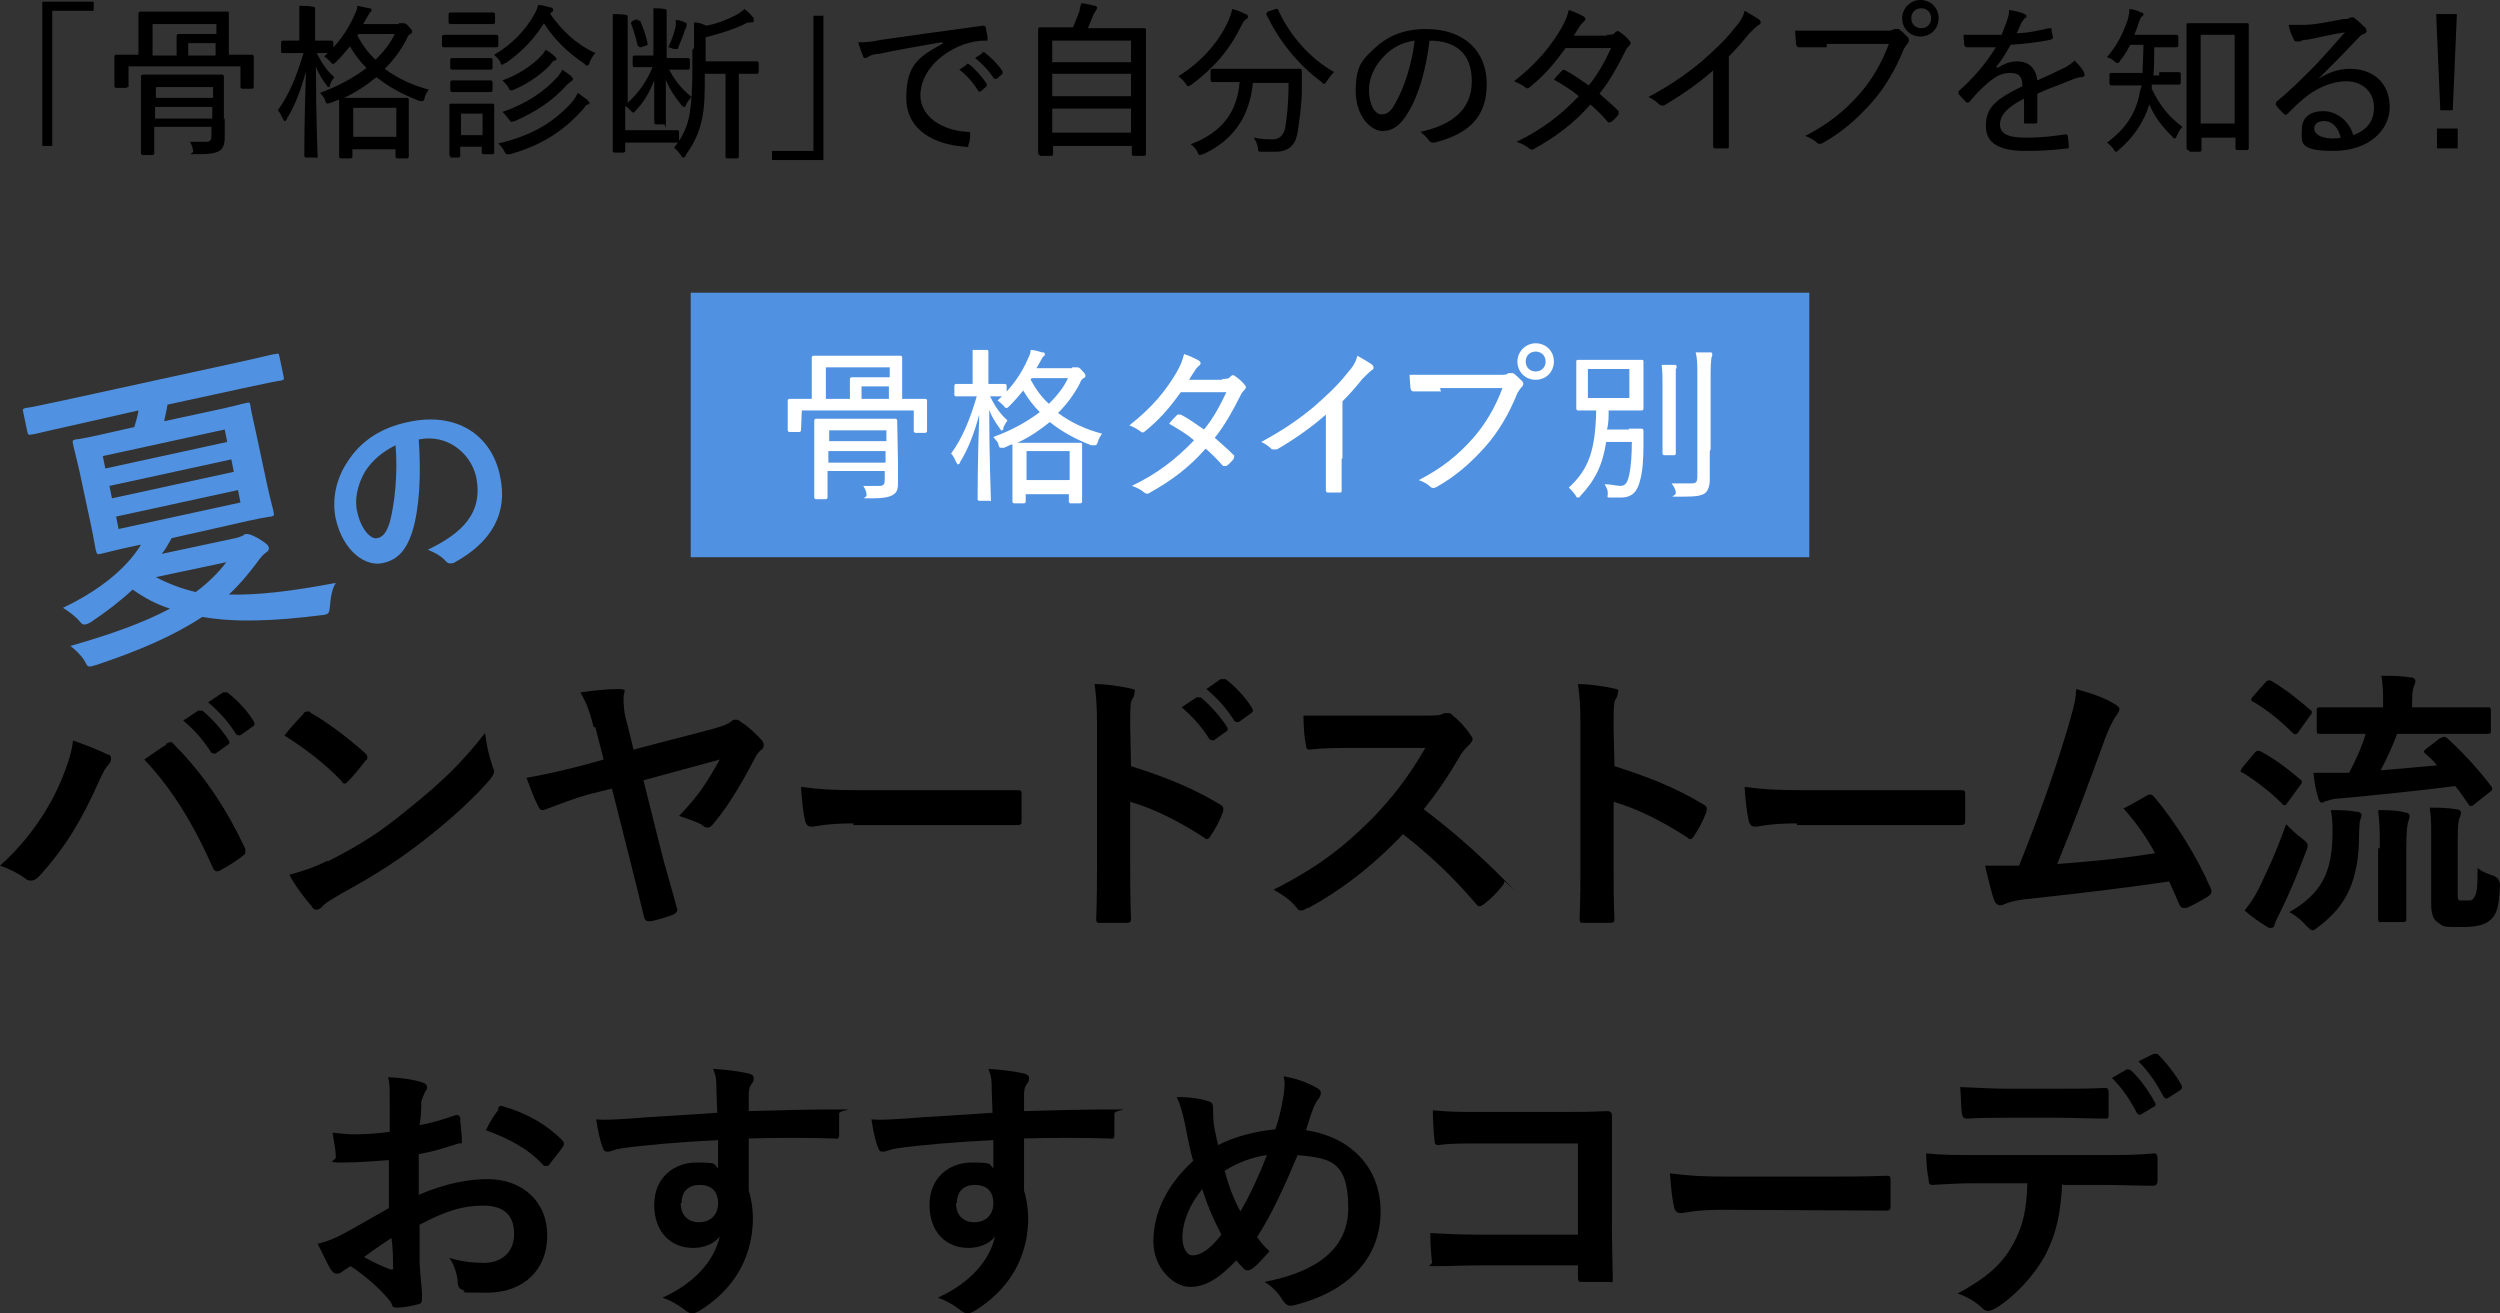 <?xml version="1.0" encoding="utf-8"?>
<!-- Generator: Adobe Illustrator 28.1.0, SVG Export Plug-In . SVG Version: 6.00 Build 0)  -->
<svg version="1.1" id="レイヤー_1" xmlns="http://www.w3.org/2000/svg" xmlns:xlink="http://www.w3.org/1999/xlink" x="0px"
	 y="0px" viewBox="0 0 301.5 158.4" style="enable-background:new 0 0 301.5 158.4;" xml:space="preserve">
<rect x="0" y="0" width="301.5" height="158.4" fill="#333333" stroke="none"/>
<style type="text/css">
	.st0{fill:#5092E1;}
	.st1{fill:#FFFFFF;}
</style>
<g>
	<path d="M11.3,0.2v1.1h-5v16.3H5.1V0.2H11.3z"/>
	<path d="M15.4,10.4c0,0.1-0.1,0.2-0.2,0.2H14c-0.1,0-0.2-0.1-0.2-0.2V6.8c0-0.1,0.1-0.2,0.2-0.2h2.7v-5c0-0.1,0.1-0.2,0.2-0.2h10.5
		c0.1,0,0.2,0,0.2,0.2v5h2.8c0.1,0,0.2,0.1,0.2,0.2v3.7c0,0.1-0.1,0.2-0.2,0.2h-1.2c-0.1,0-0.2-0.1-0.2-0.2V8H15.5v2.5h-0.1V10.4z
		 M27.1,14.4v2.3c0,0.4-0.1,1.1-0.5,1.4s-1,0.5-2.7,0.5s-0.5,0-0.6-0.4c-0.1-0.5-0.2-0.8-0.4-1.1h1.9c0.6,0,0.7-0.2,0.7-0.8v-1h-6.9
		v3.2c0,0.1-0.1,0.2-0.2,0.2h-1.2c-0.1,0-0.2-0.1-0.2-0.2V9.2C17,9.1,17.1,9,17.2,9h9.6C26.9,9,27,9.1,27,9.2v5.1h0.1V14.4z
		 M21.3,5.4V4.3c0-0.1,0.1-0.2,0.2-0.2h4.6V2.9h-7.7v3.8h2.9C21.3,6.7,21.3,5.4,21.3,5.4z M18.8,10.5v1.3h6.9v-1.3H18.8z M25.6,14.3
		v-1.4h-6.9v1.4H25.6z M26,6.7V5.2h-3.3v1.5H26z"/>
	<path d="M36.1,4.9V3.2c0-1.2,0-1.8,0-2.5c0.6,0,1.1,0,1.6,0.1C37.9,0.8,38,0.9,38,1s0,0.3,0,0.4c0,0.2,0,0.6,0,1.8v1.7h2
		c0.1,0,0.2,0.1,0.2,0.2v1.1c0,0.1-0.1,0.2-0.2,0.2h-1.8c0.6,1.2,1.2,2.1,2.1,2.9c-0.2,0.3-0.4,0.6-0.5,0.9c0,0.2,0,0.3-0.2,0.3
		s0,0-0.2-0.2c-0.5-0.7-1-1.4-1.3-2.3c0,5.8,0.2,10.4,0.2,10.8s0,0.2-0.2,0.2h-1.2c-0.1,0-0.2-0.1-0.2-0.2c0-0.3,0-4.8,0.2-10.2
		c-0.6,2.2-1.3,4.1-2.3,5.7c0,0.2-0.2,0.3-0.3,0.3s0-0.1-0.2-0.3c-0.2-0.4-0.3-0.7-0.6-1c1.4-1.9,2.3-4.2,3.1-6.9h-2.5
		c-0.1,0-0.2,0-0.2-0.2V5.1c0-0.1,0.1-0.2,0.2-0.2h2.7h-0.4H36.1z M48.1,2.8h0.6c0,0,0.3,0,0.6,0.4c0.4,0.4,0.4,0.5,0.4,0.6
		s0,0.2-0.2,0.3S49.2,4.3,49,4.8c-0.7,1.3-1.5,2.4-2.6,3.5c1.6,1.2,3.4,2,5.3,2.5c-0.2,0.3-0.4,0.6-0.5,1c0,0.3-0.2,0.4-0.3,0.4
		s-0.3,0-0.5-0.1c-1.8-0.7-3.5-1.6-5-2.8c-1.1,0.9-2.4,1.8-3.9,2.5h7.6c0,0,0.2,0,0.2,0.2v6.9c0,0.1-0.1,0.2-0.2,0.2h-1.2
		c-0.1,0-0.2-0.1-0.2-0.2V18h-5.2v0.9c0,0.1-0.1,0.2-0.2,0.2h-1.2c-0.1,0-0.2-0.1-0.2-0.2V12c-0.3,0.1-0.7,0.3-1,0.4
		c-0.2,0-0.3,0.1-0.4,0.1s-0.2-0.1-0.3-0.4c0-0.3-0.4-0.6-0.6-0.9c2.2-0.8,4-1.8,5.6-3c-0.8-0.8-1.4-1.6-2-2.6
		c-0.5,0.6-1,1.2-1.6,1.8c-0.2,0.2-0.3,0.3-0.4,0.3s-0.2,0-0.3-0.2c-0.3-0.3-0.5-0.5-0.8-0.7c1.6-1.4,2.9-3.2,3.7-5.1
		c0.2-0.4,0.3-0.7,0.3-1c0.5,0.1,1,0.2,1.4,0.3c0.2,0,0.3,0,0.3,0.2s0,0.2-0.2,0.3c0,0.1-0.2,0.3-0.4,0.7l-0.4,0.7h4.3L48.1,2.8z
		 M42.6,16.5h5.2V13h-5.2V16.5z M43.1,4.3c0.6,1.1,1.3,2.1,2.2,2.9c1-1,1.8-2,2.3-3.1h-4.4L43.1,4.3L43.1,4.3L43.1,4.3z"/>
	<path d="M55.6,5.7h-2.1c-0.1,0-0.2-0.1-0.2-0.2V4.4c0-0.1,0.1-0.2,0.2-0.2h6.4c0.1,0,0.2,0.1,0.2,0.2v1.1c0,0.1-0.1,0.2-0.2,0.2
		H55.6z M54.4,18.9c-0.1,0-0.2-0.1-0.2-0.2v-6c0-0.1,0-0.2,0.2-0.2h5c0,0,0.2,0,0.2,0.2v5.7c0,0.1-0.1,0.2-0.2,0.2h-1.1
		c-0.1,0-0.2-0.1-0.2-0.2v-0.7h-2.6v1.1c0,0.1-0.1,0.2-0.2,0.2h-1.1L54.4,18.9L54.4,18.9z M56.1,2.9h-1.8c0,0-0.2,0-0.2-0.2v-1
		c0-0.1,0.1-0.2,0.2-0.2h5.2c0.1,0,0.2,0.1,0.2,0.2v1c0,0.1-0.1,0.2-0.2,0.2H56.1z M56.2,8.4h-1.7c-0.1,0-0.2-0.1-0.2-0.2v-1
		c0-0.1,0.1-0.2,0.2-0.2h4.7c0.1,0,0.2,0.1,0.2,0.2v1c0,0.1-0.1,0.2-0.2,0.2H56.2z M56.2,11.1h-1.7c-0.1,0-0.2-0.1-0.2-0.2v-1
		c0-0.1,0.1-0.2,0.2-0.2h4.7c0.1,0,0.2,0.1,0.2,0.2v1c0,0.1-0.1,0.2-0.2,0.2H56.2z M55.6,16.3h2.6v-2.6h-2.6V16.3z M66.3,1.6
		c1.4,2,3.1,3.7,5.5,4.8c-0.3,0.3-0.5,0.7-0.7,1.1c0,0.3-0.2,0.4-0.3,0.4s-0.2,0-0.3-0.2c-2.1-1.4-3.7-3-4.9-4.9
		c-1.1,1.8-2.7,3.5-4.6,4.8c-0.2,0-0.3,0.2-0.4,0.2s-0.2,0-0.3-0.4c-0.2-0.3-0.5-0.6-0.7-0.8c2.1-1.2,3.8-3,4.8-4.8
		c0.3-0.5,0.4-0.8,0.5-1.2c0.6,0,1,0.2,1.5,0.3c0.2,0,0.3,0.1,0.3,0.3s0,0.2-0.2,0.2l0,0v0.2L66.3,1.6z M69,12.3
		c0.3-0.4,0.5-0.7,0.7-1.1c0.4,0.3,0.8,0.6,1.2,0.9c0,0.1,0.2,0.2,0.2,0.3s0,0.2-0.2,0.2s-0.3,0.2-0.6,0.6c-2,2.2-4.5,4.2-8.8,5.4
		h-0.4c0,0-0.2-0.1-0.3-0.4c-0.2-0.4-0.5-0.7-0.7-0.9C64.4,16.3,66.9,14.6,69,12.3L69,12.3L69,12.3z M65.3,6.7
		c0.3-0.3,0.4-0.5,0.5-0.7c0.4,0.2,0.9,0.6,1.1,0.8c0,0,0.2,0.2,0.2,0.3s0,0.2-0.2,0.2s-0.4,0.3-0.6,0.6c-0.9,0.9-2.4,2.1-4.3,2.9
		c-0.2,0.1-0.3,0.1-0.4,0.1s-0.2-0.1-0.3-0.4c-0.2-0.3-0.5-0.6-0.7-0.8C62.5,9,64.2,7.9,65.3,6.7z M67.3,9.2
		c0.2-0.3,0.4-0.5,0.5-0.8c0.4,0.3,0.9,0.6,1.1,0.8c0,0.1,0.2,0.2,0.2,0.3s0,0.2-0.2,0.3c0,0-0.3,0.2-0.5,0.4
		c-1.7,1.9-3.6,3.2-6.3,4.4c-0.2,0-0.3,0.1-0.4,0.1s-0.2-0.1-0.4-0.4c-0.2-0.3-0.5-0.6-0.7-0.8c2.9-1,5.1-2.5,6.6-4.2h0.1L67.3,9.2z
		"/>
	<path d="M78.8,6.9V3c0-0.8,0-1.3,0-2c0.5,0,1,0,1.4,0.1c0.1,0,0.2,0.1,0.2,0.2v0.3c0,0.2,0,0.3,0,1.3V7H83c0.1,0,0.2,0.1,0.2,0.2v1
		c0,0.1-0.1,0.2-0.2,0.2h-2.3c0.8,1.5,1.6,2.4,2.7,3.3c-0.3,0.3-0.5,0.6-0.7,1c0,0.1,0,0.2-0.2,0.2s0,0-0.3-0.2
		c-0.7-0.9-1.4-1.8-1.9-3.1c0,2.4,0,3.9,0,5.2s0,0.2-0.2,0.2h-1c-0.1,0-0.2-0.1-0.2-0.2V9.7c-0.6,1.5-1.3,2.7-2.3,3.7
		c0,0.1-0.2,0.2-0.2,0.2s0,0-0.3-0.2c-0.2-0.3-0.5-0.5-0.7-0.6v2.9h6.3c0.1,0,0.2,0.1,0.2,0.2V17c0,0.1-0.1,0.2-0.2,0.2h-6.3v1
		c0,0.1-0.1,0.2-0.2,0.2h-1.1c-0.1,0-0.2-0.1-0.2-0.2V4.5c0-1.4,0-2,0-2.8c0.5,0,1.1,0,1.6,0.1c0,0,0.2,0,0.2,0.2s0,0.2,0,0.4
		s0,0.5,0,1.8v8.2c1.4-1.3,2.3-2.6,3-4.3h-2.2c-0.1,0-0.2-0.1-0.2-0.2v-1c0-0.1,0.1-0.2,0.2-0.2h2.7v0.2L78.8,6.9z M76.9,2.5
		c0.1,0,0.2,0,0.3,0c0.4,0.9,0.7,1.8,0.9,2.7c0,0.2,0,0.3-0.2,0.3l-0.6,0.2c-0.2,0-0.3-0.1-0.4-0.2c-0.2-0.9-0.5-1.9-0.8-2.7
		c0-0.1,0.1-0.2,0.2-0.3l0.6-0.2l0,0V2.5z M81.5,3.1c0-0.2,0-0.4,0-0.7c0.4,0,0.9,0.2,1.1,0.3c0,0,0.2,0,0.2,0.2s0,0.2,0,0.2
		s0,0.2-0.2,0.5c-0.2,0.7-0.5,1.4-0.8,2.1c0,0.2,0,0.2-0.2,0.2s0,0-0.3,0c-0.2,0-0.5-0.2-0.7-0.2C81,4.8,81.3,4.1,81.5,3.1L81.5,3.1
		z M83.7,5.8c0-1.1,0-2.2,0-3.1c0.6,0,1,0.2,1.5,0.4c1.5-0.3,2.6-0.8,3.6-1.3c0.4-0.2,0.7-0.5,1-0.7c0.4,0.3,0.8,0.7,1.1,1.1
		c0,0,0,0.2,0,0.3s0,0.2-0.3,0.2s-0.5,0-0.8,0.2C88.6,3.5,87,4,85.1,4.5v2.9h6.2c0.1,0,0.2,0.1,0.2,0.2v1.1c0,0.1-0.1,0.2-0.2,0.2
		h-2.2v10c0,0.1-0.1,0.2-0.2,0.2h-1.2c-0.1,0-0.2-0.1-0.2-0.2v-10H85c0,2.2,0,4.2-0.4,5.7c-0.3,1.4-0.9,2.7-1.9,4.1
		c0,0.2-0.2,0.3-0.3,0.3s-0.2-0.1-0.3-0.3c-0.2-0.3-0.5-0.6-0.8-0.9c1-1.2,1.7-2.7,1.9-4.3c0.2-1.3,0.3-2.7,0.3-5.2V6
		C83.5,6,83.7,5.8,83.7,5.8z"/>
	<path d="M93.1,19.3v-1.1h5V1.9h1.2v17.4H93.1z"/>
	<path d="M113.5,5.1c-2.8,0.5-5.2,0.9-7.5,1.4c-0.7,0-1,0.2-1.2,0.3c0,0-0.3,0.2-0.4,0.2s-0.3,0-0.3-0.2c-0.2-0.5-0.4-1-0.6-1.7
		c0.8,0,1.4,0,2.8-0.3c2.8-0.4,7-1,12.2-1.7c0.2,0,0.3,0,0.4,0.2c0,0.4,0.2,0.9,0.2,1.3s0,0.3-0.3,0.3c-1,0-1.8,0.2-2.7,0.5
		C113,6.6,111,9,111,11.5s2.5,4.2,5.6,4.4c0.3,0,0.4,0,0.4,0.2c0,0.4,0,0.9-0.2,1.3c0,0.3,0,0.4-0.3,0.3c-3.5-0.2-7.2-1.8-7.2-5.9
		s1.6-5,4.5-6.6L113.5,5.1L113.5,5.1z M116.5,7.7h0.3c0.7,0.5,1.6,1.5,2.2,2.4v0.3l-0.7,0.6c0,0-0.2,0.1-0.3,0
		c-0.6-1-1.4-1.9-2.3-2.6l0.9-0.6l0,0L116.5,7.7z M118.4,6.3h0.3c0.8,0.6,1.7,1.5,2.2,2.3v0.3l-0.7,0.6h-0.3
		c-0.6-0.9-1.4-1.8-2.3-2.5l0.9-0.6l0,0L118.4,6.3z"/>
	<path d="M125.4,18.7c-0.1,0-0.2-0.1-0.2-0.2v-15c0-0.1,0.1-0.2,0.2-0.2h4c0.3-0.7,0.5-1.2,0.8-2c0-0.2,0.1-0.6,0.2-0.9
		c0.5,0,1.2,0.2,1.6,0.3c0.2,0,0.3,0.1,0.3,0.2s0,0.2-0.1,0.3c-0.1,0.2-0.2,0.3-0.3,0.5c-0.2,0.5-0.4,1-0.7,1.7h6.8
		c0.1,0,0.2,0,0.2,0.2v15c0,0.1-0.1,0.2-0.2,0.2h-1.3c-0.1,0-0.2-0.1-0.2-0.2v-1H127v1c0,0.1-0.1,0.2-0.2,0.2h-1.4V18.7z M126.9,7.5
		h9.5V4.9h-9.5C126.9,4.9,126.9,7.5,126.9,7.5z M136.4,11.6V8.9h-9.5v2.7C126.9,11.6,136.4,11.6,136.4,11.6z M136.4,16v-2.9h-9.5V16
		H136.4z"/>
	<path d="M148.1,2.6c0.2-0.4,0.4-1,0.5-1.5c0.6,0.1,1.2,0.4,1.6,0.6c0.2,0,0.3,0.2,0.3,0.3c0,0.1,0,0.2-0.2,0.3s-0.4,0.4-0.6,0.8
		c-1.4,2.9-3.3,5.1-6,7.1c-0.2,0.1-0.3,0.2-0.4,0.2s-0.2-0.1-0.3-0.3c-0.3-0.4-0.6-0.7-0.9-0.9C145,7.4,147,5,148.1,2.6L148.1,2.6
		L148.1,2.6z M151.1,10c-0.4,4-2.3,6.9-6,8.6c-0.2,0-0.3,0.1-0.4,0.1s-0.2-0.1-0.3-0.4c-0.2-0.4-0.5-0.7-0.8-0.9
		c3.7-1.4,5.6-3.8,5.9-7.5h-3.3c-0.1,0-0.2-0.1-0.2-0.2V8.5c0-0.1,0.1-0.2,0.2-0.2h10.6c0,0,0.2,0,0.2,0.2v2.1
		c0,1.8-0.2,3.3-0.5,5.3c-0.2,1.4-0.9,2.4-2.7,2.4s-0.9,0-1.6,0s-0.4-0.2-0.5-0.5c-0.1-0.5-0.3-0.9-0.5-1.2c1,0.2,1.6,0.2,2.3,0.2
		s1.3-0.4,1.5-1.4c0.2-1.3,0.4-2.9,0.4-5.4L151.1,10L151.1,10z M153.8,1.1c0.2-0.1,0.3,0,0.3,0c1.4,3.1,3.8,5.9,6.8,7.6
		c-0.3,0.2-0.6,0.7-0.9,1.1c-0.1,0.2-0.2,0.3-0.3,0.3s-0.2,0-0.3-0.2c-3-2.2-5.2-5.1-6.7-8.2c0-0.1,0.1-0.2,0.2-0.3L153.8,1.1
		L153.8,1.1L153.8,1.1z"/>
	<path d="M169.8,13.6c-0.9,1.5-1.8,2.2-3.1,2.2s-3.2-1.7-3.2-4.8s0.8-3.8,2.3-5.2c1.6-1.5,3.6-2.3,6.2-2.3c4.6,0,7.3,2.7,7.3,6.6
		s-2,6-6.3,7.1c-0.3,0-0.5,0-0.7-0.3s-0.5-0.6-1-1c3.7-0.8,6.2-2.6,6.2-6.1s-2.1-4.9-5.1-4.9C172,8.3,171.1,11.5,169.8,13.6
		L169.8,13.6L169.8,13.6z M166.9,6.8c-1.2,1.2-1.8,2.7-1.8,4c0,2,0.8,3,1.5,3s1.2-0.4,1.7-1.4c1-1.7,2-4.7,2.3-7.5
		C169.1,5.1,167.8,5.8,166.9,6.8L166.9,6.8L166.9,6.8z"/>
	<path d="M193.7,4.2c0.6,0,0.9,0,1.1-0.3c0.2-0.2,0.4-0.2,0.6,0c0.3,0.2,0.8,0.6,1.1,1c0.2,0.2,0.2,0.4,0,0.6s-0.3,0.3-0.5,0.7
		c-0.9,1.8-1.9,3.6-3.1,5.1c0.8,0.7,1.6,1.4,2.3,2.1v0.4c-0.2,0.3-0.6,0.7-0.9,0.9c-0.2,0.1-0.3,0.1-0.4,0c-0.6-0.7-1.4-1.5-2.1-2.1
		c-2,2.3-4.2,3.9-6.7,5.3c-0.3,0.2-0.4,0.2-0.7,0c-0.5-0.4-0.9-0.6-1.5-0.8c3.1-1.5,5.3-3.2,7.5-5.5c-0.8-0.7-1.8-1.3-3-2
		c0.3-0.4,0.6-0.7,1-1.1c0.1-0.1,0.2-0.1,0.4,0c0.8,0.4,1.8,1.1,2.8,1.8c1.1-1.3,2-3,2.7-4.5h-5.5c-1.5,2.1-2.7,3.4-4.3,4.7
		c-0.2,0.2-0.4,0.2-0.6,0c-0.4-0.3-0.8-0.5-1.3-0.7c2.8-2.2,4.4-4.2,5.7-6.4c0.5-0.9,0.7-1.4,0.9-2.2c0.6,0.2,1.3,0.5,1.8,0.8
		c0.3,0.2,0.2,0.5,0,0.6c-0.2,0.2-0.4,0.4-0.5,0.6c-0.2,0.3-0.4,0.6-0.7,1.1h4.1L193.7,4.2L193.7,4.2z"/>
	<path d="M208.5,13.8v3.8c0,0.2,0,0.3-0.2,0.3h-1.5c-0.1,0-0.2-0.1-0.2-0.3V8.5c-1.8,1.6-4,3.1-5.9,4.2c-0.2,0.1-0.4,0-0.6-0.1
		c-0.3-0.3-0.8-0.7-1.3-0.9c2.6-1.4,4.5-2.7,6.3-4.2c1.5-1.3,3-2.7,4-4c0.8-0.9,1.1-1.4,1.3-2.2c0.7,0.4,1.4,0.8,1.8,1.1
		c0.2,0.2,0.2,0.5-0.1,0.6c-0.3,0.2-0.6,0.5-1.2,1.1c-0.8,1-1.5,1.8-2.4,2.7L208.5,13.8L208.5,13.8L208.5,13.8z"/>
	<path d="M220.3,5.7c-1.2,0-2.4,0-3.3,0c-0.2,0-0.3,0-0.4-0.4c0-0.3-0.1-1.1-0.1-1.6c1.1,0,2.2,0,3.8,0h7.1c0.6,0,0.8,0,1-0.2
		c0.2,0,0.4,0,0.6,0c0.4,0.3,0.8,0.7,1.1,1c0.2,0.3,0.1,0.5,0,0.7c-0.2,0.2-0.3,0.4-0.5,0.7c-1,2.5-2.3,4.7-3.9,6.5
		c-1.7,1.9-3.5,3.5-5.8,4.8c-0.3,0.2-0.6,0.2-0.8,0c-0.3-0.3-0.8-0.6-1.4-0.8c2.9-1.5,4.7-3,6.5-5c1.5-1.7,2.7-3.7,3.6-6.1h-7.5v0.2
		L220.3,5.7z M233.8,2.2c0,1.2-0.9,2.2-2.2,2.2s-2.2-1-2.2-2.2s1-2.2,2.2-2.2S233.8,0.9,233.8,2.2z M230.5,2.2
		c0,0.7,0.5,1.2,1.2,1.2s1.2-0.5,1.2-1.2S232.4,1,231.7,1S230.5,1.5,230.5,2.2z"/>
	<path d="M240.9,8.2c0.7-0.5,1.6-0.8,2.3-0.8c1.4,0,2.3,0.7,2.5,2.3c0.9-0.4,2-0.9,3-1.4c0.5-0.2,1.1-0.6,1.5-1
		c0.5,0.5,1,1.1,1.1,1.4c0.2,0.4,0.1,0.5-0.2,0.6c-0.3,0-0.7,0.1-1.2,0.3c-1.4,0.6-2.7,1-4.2,1.7v3.3c0,0.2,0,0.3-0.3,0.3h-1.1
		c-0.3,0-0.2-0.1-0.2-0.3v-2.7c-2,1-2.9,2-2.9,3.1s0.9,1.6,3.1,1.6s3.4-0.2,4.8-0.4c0.1,0,0.2,0,0.3,0.2c0,0.4,0.1,0.9,0.1,1.2
		s0,0.3-0.2,0.3c-1.6,0.2-3.1,0.3-5,0.3c-3,0-4.8-0.8-4.8-3s1.1-3.2,4.4-4.8c0-1.2-0.4-1.6-1.5-1.6s-1.9,0.5-3,1.5
		c-0.8,0.7-1.3,1.3-1.9,2c-0.1,0.1-0.3,0.1-0.4,0c-0.2-0.2-0.7-0.7-0.9-1V11c1.7-1.5,3.3-3.3,4.5-5.3h-3.5c-0.1,0-0.2-0.1-0.3-0.2
		c0-0.3-0.1-0.9-0.1-1.3h4.6c0.2-0.6,0.5-1.2,0.7-1.9c0.1-0.3,0.2-0.6,0.2-1.1c0.7,0.1,1.5,0.3,1.9,0.5c0.2,0.1,0.3,0.4,0,0.5
		c-0.1,0-0.2,0.3-0.4,0.5c-0.2,0.4-0.3,0.8-0.6,1.3c1.3,0,2.6-0.3,3.9-0.6c0.1,0,0.2,0,0.3,0c0,0.3,0.1,0.7,0.2,1.1
		c0,0.1-0.1,0.2-0.3,0.3c-1.5,0.3-3.2,0.5-4.8,0.6c-0.6,1-1.1,1.9-1.8,2.7h0.2L240.9,8.2z"/>
	<path d="M260.4,8.7h2.4c0.1,0,0.2,0.1,0.2,0.2V10c0,0.1-0.1,0.2-0.2,0.2h-3.3v0.5c1,2.1,2.1,3.4,3.7,4.6c-0.3,0.3-0.5,0.7-0.7,1.1
		c0,0.2-0.2,0.3-0.2,0.3s-0.2,0-0.3-0.2c-1.2-1.2-2.1-2.3-2.8-3.9c-0.6,2-1.8,3.9-3.7,5.5c-0.1,0.1-0.2,0.2-0.3,0.2
		s-0.2-0.1-0.3-0.3c-0.2-0.3-0.5-0.6-0.8-0.8c2.3-1.7,3.4-3.5,3.9-5.7c0-0.4,0.2-0.8,0.3-1.2h-3.7c-0.1,0-0.2-0.1-0.2-0.2V9
		c0-0.1,0-0.2,0.2-0.2h3.8c0-1.1,0.1-2.2,0.1-3.4h-1.6c-0.3,0.6-0.7,1.3-1.2,1.9c-0.1,0.2-0.2,0.3-0.3,0.3s-0.2,0-0.4-0.2
		c-0.3-0.3-0.6-0.4-0.9-0.5c1.2-1.4,1.9-2.8,2.5-4.5c0.1-0.4,0.2-0.8,0.2-1.3c0.5,0,1,0.2,1.4,0.4c0.2,0,0.3,0.1,0.3,0.2
		s0,0.2-0.2,0.3c-0.1,0-0.2,0.3-0.4,0.8c-0.1,0.4-0.3,0.9-0.5,1.4h5.1c0.1,0,0.2,0.1,0.2,0.2v1.1c0,0.1-0.1,0.2-0.2,0.2h-2.7
		c0,1.1,0,2.3-0.1,3.4h0.7V8.7z M263.9,18.1c-0.1,0-0.2-0.1-0.2-0.2V3c0-0.1,0-0.2,0.2-0.2h7.1c0.1,0,0.2,0,0.2,0.2v14.9
		c0,0.1-0.1,0.2-0.2,0.2h-1.2c-0.1,0-0.2-0.1-0.2-0.2v-1.3h-4.1v1.5c0,0.1-0.1,0.2-0.2,0.2h-1.2L263.9,18.1L263.9,18.1z M265.4,14.9
		h4.1V4.2h-4.1V14.9z"/>
	<path d="M279.6,9.5c1.3-0.8,2.5-1.2,3.8-1.2c2.9,0,4.8,1.8,4.8,4.6s-2.5,5.3-6.8,5.3s-3.8-1.1-3.8-2.6s1.1-2.2,2.6-2.2
		s3.1,1.1,3.6,2.9c1.6-0.6,2.5-1.6,2.5-3.4s-1.4-3.1-3.3-3.1s-3.8,0.9-5.3,2.2c-0.6,0.5-1.2,1.1-1.8,1.7c-0.2,0.2-0.3,0.2-0.5,0
		c-0.3-0.3-0.7-0.7-0.9-1c-0.1-0.1,0-0.2,0-0.4c1.6-1.3,2.8-2.5,4.7-4.4c1.2-1.3,2.3-2.5,3.6-4c-1.5,0.2-3,0.6-4.6,0.9
		c-0.3,0-0.5,0-0.8,0.2c-0.1,0-0.3,0-0.4,0c-0.2,0-0.3,0-0.4-0.3c-0.2-0.4-0.4-0.8-0.6-1.7h1.8c1.4,0,3.1-0.4,4.8-0.7
		c0.4,0,0.7,0,0.8-0.2c0.1,0,0.2,0,0.3,0s0.2,0,0.4,0.2c0.5,0.4,0.8,0.7,1.1,1c0.1,0,0.2,0.3,0.2,0.4c0,0.2-0.1,0.3-0.3,0.4
		c-0.3,0-0.5,0.3-0.9,0.7c-1.6,1.7-3,3.1-4.8,4.9l0,0L279.6,9.5L279.6,9.5z M280.3,14.6c-0.7,0-1.2,0.3-1.2,0.9c0,0.6,0.6,1.1,2,1.2
		c0.4,0,0.8,0,1.2-0.1C282,15.4,281.3,14.6,280.3,14.6z"/>
	<path d="M295.9,13.3h-1.6l-0.5-11.6h2.5l-0.5,11.6H295.9z M296.4,15.5v2.4h-2.5v-2.4H296.4z"/>
</g>
<g>
	<path d="M7.3,94.3c0.9-2.1,1.4-3.8,1.5-5c1.7,0.6,3.2,1.2,4.2,1.7c0.3,0,0.4,0.3,0.4,0.5s-0.1,0.5-0.3,0.7
		c-0.4,0.4-0.6,0.8-1.2,2.1c-2,4.5-4,7.9-7.2,11.4c-0.3,0.3-0.6,0.5-0.9,0.5s-0.5,0-0.8-0.3c-0.7-0.5-1.8-1.1-3-1.5
		C3.5,101.3,6,97.4,7.3,94.3z M20,89.7c0.2,0,0.3-0.2,0.5-0.2s0.3,0,0.5,0.3c3.7,3.7,6.5,8.1,8.5,12.4c0.1,0.2,0.1,0.3,0.1,0.5
		s-0.1,0.4-0.3,0.5c-0.6,0.5-1.7,1.2-2.8,1.8c-0.4,0.2-0.7,0-0.8-0.3c-2.5-5.6-5-9.6-8.3-13.1c1.2-0.8,2.1-1.5,2.7-1.8H20V89.7z
		 M23.9,85.7c0.2,0,0.3,0,0.5,0c1,0.8,2.3,2.2,3.2,3.6c0.1,0.2,0.1,0.4-0.1,0.5l-1.4,1c-0.2,0.2-0.4,0-0.6,0c-1-1.6-2.1-2.8-3.4-3.9
		L23.9,85.7L23.9,85.7z M26.9,83.5c0.2,0,0.3,0,0.5,0c1.2,0.9,2.5,2.3,3.2,3.5c0.1,0.2,0.2,0.4-0.1,0.6l-1.4,1c-0.3,0.2-0.4,0-0.6,0
		c-0.9-1.5-2-2.7-3.4-3.9L26.9,83.5L26.9,83.5L26.9,83.5z"/>
	<path d="M36.6,86.1c0-0.2,0.3-0.3,0.5-0.3s0.3,0,0.4,0.2c1.7,0.9,4.5,3,6.5,4.8c0.2,0.2,0.3,0.3,0.3,0.5s0,0.3-0.2,0.4
		c-0.5,0.7-1.6,2-2.1,2.5c-0.2,0.2-0.3,0.3-0.4,0.3s-0.3,0-0.4-0.3c-2-2.1-4.5-4-6.9-5.5C35,87.8,36,86.7,36.6,86.1L36.6,86.1
		L36.6,86.1z M39.5,103.9c4.1-2.1,6.3-3.5,9.7-6.3c4.1-3.3,6.4-5.5,9.3-9.2c0.2,1.7,0.5,2.8,0.9,4c0,0.2,0.2,0.4,0.2,0.6
		c0,0.3-0.2,0.6-0.5,1c-1.8,2.1-4.7,4.8-7.8,7.2c-2.8,2.2-5.6,4.1-10.2,6.6c-1.5,0.9-2,1.2-2.3,1.6c-0.2,0.2-0.4,0.3-0.6,0.3
		s-0.4,0-0.6-0.4c-0.8-0.9-1.9-2.3-2.7-3.8c1.7-0.5,2.8-0.8,4.6-1.7l0,0L39.5,103.9z"/>
	<path d="M71.6,87.7c-0.5-1.9-0.8-2.8-1.6-4.2c1.4-0.2,3.2-0.4,4.5-0.4s0.7,0.2,0.7,1s0,1.8,0.5,3.4l0.7,2.9l9.6-2.5
		c1.4-0.4,1.8-0.6,2.2-0.9c0.2-0.2,0.3-0.2,0.5-0.2s0.4,0,0.7,0.3c0.7,0.4,1.9,1.5,2.4,2.1c0.2,0.2,0.3,0.4,0.3,0.6s0,0.5-0.4,0.7
		c-0.3,0.3-0.5,0.6-0.7,1c-1.9,3.7-3.7,6.4-5.1,8c-0.2,0.2-0.4,0.3-0.5,0.3s-0.5,0-0.7-0.3c-0.7-0.4-1.6-0.7-2.8-1.1
		c2.4-2.5,3.4-4.1,4.9-6.8l-9.2,2.5l2,8c0.5,2.1,1.6,5.7,2,7.3c0.2,0.4,0,0.7-0.4,0.9c-1.1,0.4-1.8,0.6-2.7,0.8
		c-0.5,0-0.6,0-0.8-0.4c-0.4-1.7-1.2-4.9-1.8-7.3l-2.1-8.3L71,95.8c-1.5,0.4-3.6,1.2-4.9,1.7c-0.2,0-0.4,0.2-0.6,0.2s-0.4,0-0.6-0.5
		c-0.5-0.9-0.9-2.1-1.4-3.4c2.3-0.4,4-0.8,6.4-1.4l2.9-0.8l-1-3.9L71.6,87.7L71.6,87.7z"/>
	<path d="M102.9,99.3c-3.3,0-4.6,0.4-5,0.4s-0.7-0.2-0.8-0.7c-0.2-0.8-0.4-2.4-0.5-4.1c2.2,0.3,3.9,0.4,7.3,0.4h10.9
		c2.6,0,5.2,0,7.8,0c0.5,0,0.6,0,0.6,0.5V99c0,0.4,0,0.5-0.6,0.5h-19.7L102.9,99.3z"/>
	<path d="M136.4,92.4c4.1,1.3,7.4,2.6,10.7,4.6c0.4,0.2,0.5,0.4,0.4,0.9c-0.4,1.1-1,2.2-1.5,2.9c-0.1,0.2-0.3,0.4-0.4,0.4
		s-0.2,0-0.4-0.2c-3.1-2-6.1-3.5-8.9-4.3v7.5c0,2.2,0,4.2,0.1,6.6c0,0.4-0.1,0.5-0.6,0.5h-3c-0.5,0-0.6,0-0.6-0.5
		c0.1-2.5,0.1-4.5,0.1-6.7V87.5c0-2.5-0.1-3.6-0.3-5c1.6,0,3.2,0.3,4.2,0.5s0.6,0.3,0.6,0.6s-0.1,0.5-0.3,0.8
		c-0.2,0.4-0.2,1.3-0.2,3.2L136.4,92.4L136.4,92.4L136.4,92.4z M144.3,84.1c0.2,0,0.3,0,0.5,0c1,0.8,2.3,2.2,3.2,3.6
		c0.1,0.2,0.1,0.4-0.1,0.5l-1.4,1c-0.2,0.2-0.4,0-0.6,0c-1-1.6-2.1-2.8-3.4-3.9L144.3,84.1L144.3,84.1z M147.3,81.9
		c0.2,0,0.3,0,0.5,0c1.2,0.9,2.5,2.3,3.2,3.5c0.1,0.2,0.2,0.4-0.1,0.6l-1.4,1c-0.3,0.2-0.4,0-0.6,0c-0.9-1.5-2-2.7-3.4-3.9l1.7-1.2
		H147.3z"/>
	<path d="M171.9,86.3c1.2,0,1.8,0,2.3-0.3c0.1,0,0.2,0,0.4,0s0.4,0,0.6,0.3c0.8,0.6,1.6,1.5,2.2,2.4c0.1,0.2,0.2,0.3,0.2,0.4
		c0,0.2-0.1,0.4-0.4,0.7c-0.4,0.4-0.9,0.9-1.2,1.5c-1.4,2.4-2.7,4.3-4.3,6.3c3.2,2.4,6.2,5,9.4,8.2s0.3,0.3,0.3,0.5s0,0.3-0.2,0.5
		c-0.6,0.8-1.4,1.6-2.3,2.3c-0.1,0-0.3,0.2-0.4,0.2s-0.3,0-0.5-0.3c-2.8-3.3-5.7-6-8.8-8.4c-3.8,4-7.7,6.9-11.4,8.9
		c-0.3,0-0.5,0.3-0.8,0.3s-0.4,0-0.6-0.3c-0.7-0.9-1.7-1.6-2.8-2.2c5.3-2.7,8.4-5.1,11.9-8.6c2.4-2.5,4.3-4.9,6.4-8.5h-8.7
		c-1.8,0-3.5,0-5.3,0.2c-0.3,0-0.4-0.2-0.4-0.6c-0.2-0.7-0.3-2.3-0.3-3.5c1.8,0,3.5,0,5.7,0h9.3H171.9L171.9,86.3z"/>
	<path d="M194.7,92.4c4.1,1.3,7.4,2.6,10.7,4.6c0.4,0.2,0.5,0.4,0.4,0.9c-0.4,1.1-1,2.2-1.5,2.9c-0.1,0.2-0.3,0.4-0.4,0.4
		s-0.2,0-0.4-0.2c-3.1-2-6.1-3.5-8.9-4.3v7.5c0,2.2,0,4.2,0.1,6.6c0,0.4-0.1,0.5-0.6,0.5h-3c-0.5,0-0.6,0-0.6-0.5
		c0.1-2.5,0.1-4.5,0.1-6.7V87.5c0-2.5-0.1-3.6-0.3-5c1.6,0,3.2,0.3,4.2,0.5s0.6,0.3,0.6,0.6s-0.1,0.5-0.3,0.8
		c-0.2,0.4-0.2,1.3-0.2,3.2L194.7,92.4L194.7,92.4L194.7,92.4z"/>
	<path d="M216.7,99.3c-3.3,0-4.6,0.4-5,0.4s-0.7-0.2-0.8-0.7c-0.2-0.8-0.4-2.4-0.5-4.1c2.2,0.3,3.9,0.4,7.3,0.4h10.9
		c2.6,0,5.2,0,7.8,0c0.5,0,0.6,0,0.6,0.5V99c0,0.4-0.1,0.5-0.6,0.5h-19.7V99.3z"/>
	<path d="M255.2,85c0.2,0.2,0.4,0.3,0.4,0.5s-0.1,0.4-0.3,0.7c-0.6,0.8-1,1.8-1.4,2.8c-1.9,5.2-3.7,10.1-5.8,15.2
		c5.2-0.4,8-0.7,11.8-1.3c-1-1.9-2.3-3.7-3.8-5.4c1-0.5,2-1.1,2.9-1.6c0.4-0.2,0.6,0,0.8,0.2c2.6,3.1,5.2,7.3,6.8,11
		c0.1,0.2,0.1,0.3,0.1,0.4c0,0.2-0.1,0.4-0.4,0.6c-0.8,0.5-1.7,1-2.6,1.4c-0.1,0-0.3,0-0.4,0c-0.2,0-0.4-0.2-0.5-0.5
		c-0.4-0.9-0.8-1.8-1.2-2.7c-5.4,0.8-10.5,1.4-16,2c-2.2,0.2-3.1,0.4-4,0.8c-0.4,0.2-0.8,0-1-0.3c-0.3-0.6-0.7-2.3-1.2-4.4
		c1.4,0,2.8,0,4.1,0c2.4-6,4.2-11,5.9-16.7c0.5-1.8,0.9-2.9,1-4.6c2.1,0.6,3.5,1.1,4.6,1.8L255.2,85L255.2,85z"/>
	<path d="M271.9,90.8c0.3-0.3,0.4-0.3,0.7-0.2c1.7,0.9,3.3,2.1,4.8,3.4c0.1,0,0.2,0.2,0.2,0.3s0,0.2-0.2,0.4l-1.6,2.2
		c-0.1,0.2-0.2,0.2-0.3,0.2s-0.2,0-0.3-0.2c-1.4-1.4-3.1-2.7-4.7-3.7c-0.2,0-0.3-0.2-0.3-0.2s0.1-0.2,0.2-0.4L271.9,90.8L271.9,90.8
		L271.9,90.8z M272.4,107.2c0.9-1.9,2.2-4.6,3.3-7.8c0.5,0.5,1.2,1.2,1.9,1.7c0.5,0.4,0.7,0.6,0.7,0.8s0,0.4-0.2,0.8
		c-1,2.7-2.1,5.3-3.2,7.5c-0.3,0.6-0.5,1-0.6,1.3c0,0.3-0.2,0.4-0.4,0.4s-0.4,0-0.6-0.2c-0.8-0.5-1.7-1.1-2.6-1.9
		C271.4,108.9,271.9,108.2,272.4,107.2L272.4,107.2L272.4,107.2z M273.2,82.3c0.3-0.3,0.4-0.3,0.7-0.2c1.7,1,3.2,2.2,4.7,3.5
		c0.1,0,0.2,0.2,0.2,0.3s0,0.2-0.2,0.4l-1.5,2.1c-0.2,0.2-0.4,0.2-0.6,0c-1.5-1.5-3.1-2.8-4.8-3.8c-0.2,0-0.2-0.2-0.2-0.2
		s0-0.2,0.2-0.4l1.6-1.8L273.2,82.3L273.2,82.3z M281.3,100.4c0-0.9,0-1.7-0.2-2.7c1.1,0,2.1,0,3.1,0.2c0.4,0,0.6,0.2,0.6,0.4
		s-0.1,0.5-0.2,0.7c0,0.3-0.1,0.8-0.1,1.7c0,5.4-1.5,8.5-4.8,11c-0.4,0.3-0.6,0.5-0.8,0.5s-0.4-0.2-0.8-0.6c-0.6-0.7-1.3-1.2-2-1.6
		C279.9,107.8,281.3,105.3,281.3,100.4L281.3,100.4L281.3,100.4z M294.4,89c0.3-0.2,0.4-0.2,0.7,0c1.9,1.7,3.9,3.9,5.4,5.9
		c0.1,0.2,0.1,0.4-0.2,0.6l-1.9,1.5c-0.2,0.2-0.3,0.2-0.4,0.2s-0.2,0-0.3-0.2c-0.5-0.7-1-1.5-1.6-2.2c-4.7,0.6-9.7,1.1-14,1.5
		c-0.7,0-1.2,0.2-1.5,0.3c-0.2,0-0.4,0.2-0.6,0.2s-0.3-0.2-0.4-0.5c-0.3-0.9-0.5-2-0.6-3.1h4.3c0.9-1.7,1.6-3.3,2-4.7h-5.5
		c-0.3,0-0.4,0-0.4-0.4v-2.4c0-0.3,0-0.4,0.4-0.4h7.6v-0.6c0-1.1,0-2-0.2-3.2c1.2,0,2.4,0,3.6,0.2c0.3,0,0.5,0.2,0.5,0.4
		c0,0.3-0.1,0.5-0.2,0.7c-0.1,0.3-0.2,0.6-0.2,1.9v0.6h9.1c0.3,0,0.4,0,0.4,0.4v2.4c0,0.3,0,0.4-0.4,0.4h-10.9
		c-0.6,1.6-1.3,3.1-2,4.4c2.4-0.2,4.7-0.4,6.8-0.6c-0.4-0.5-0.9-1-1.4-1.4c-0.3-0.3-0.2-0.3,0.1-0.6l1.7-1.3
		C294.3,89,294.4,89,294.4,89z M287,102.2c0-1.7,0-2.9-0.2-4.5c1,0,2.3,0,3.3,0.3c0.3,0,0.5,0.2,0.5,0.4s-0.1,0.5-0.2,0.8
		c-0.1,0.5-0.2,1.2-0.2,3v8.6c0,0.3,0,0.4-0.4,0.4h-2.6c-0.3,0-0.4,0-0.4-0.4v-8.5h0.2L287,102.2z M296.4,107.8c0,0.5,0,0.7,0.2,0.8
		c0.2,0,0.4,0,0.9,0s0.7,0,0.9-0.4c0.3-0.4,0.4-1.1,0.4-3.5c0.5,0.4,1.2,0.7,1.9,0.9c0.5,0.2,0.8,0.6,0.8,1.2c-0.1,2.5-0.4,3.4-1,4
		s-1.4,1-3.6,1s-2.2,0-2.8-0.5c-0.6-0.3-0.9-1-0.9-2.3v-8.2c0-1.6,0-2.5-0.2-3.4c0.9,0,2.1,0,3.2,0.2c0.4,0,0.6,0.2,0.6,0.4
		s-0.1,0.4-0.2,0.7c-0.1,0.4-0.2,0.6-0.2,2.6v6.4l0,0L296.4,107.8z"/>
	<g>
		<path d="M47,139.9c-1.7,0.1-3.4,0.3-5.7,0.3s-0.7-0.2-0.8-0.7c0-0.6-0.2-1.8-0.4-2.9c0.9,0.1,1.8,0.2,2.6,0.2
			c1.4,0,2.9-0.1,4.3-0.3v-3.9c0-1.5,0-1.9-0.2-2.7c1.7,0.1,3.1,0.3,4,0.6c0.4,0.1,0.7,0.3,0.7,0.6s0,0.3-0.2,0.5
			c-0.2,0.4-0.4,0.9-0.5,1.3c0,0.9,0,1.7-0.2,2.8c1.5-0.3,2.9-0.7,4.3-1.2c0.3-0.1,0.5,0,0.6,0.3c0,0.8,0.2,1.8,0.2,2.6
			s0,0.4-0.4,0.5c-2.2,0.7-2.8,0.9-4.8,1.3v4.9c3.2-1.4,6.1-1.9,8.3-1.9c4.2,0,7.2,2.7,7.2,6.8s-2.8,6.9-7.3,6.9s-2.1-0.1-2.8-0.3
			c-0.5-0.1-0.7-0.5-0.7-1s-0.3-1.9-1-2.9c1.6,0.5,3,0.6,4.2,0.6c1.9,0,3.6-1.1,3.6-3.5s-1.4-3.4-3.7-3.4s-4.3,0.5-7.7,2.3
			c0,1.4,0,2.6,0,4.1s0.3,3.6,0.3,4.4s0,1-0.5,1.1c-0.7,0.2-1.8,0.4-2.5,0.4s-0.5-0.2-0.8-0.7c-0.9-1.2-2.7-2.9-4.8-4.3
			c-0.4,0.2-0.8,0.5-1.1,0.7c-0.2,0.2-0.4,0.2-0.6,0.2c-0.3,0-0.5-0.2-0.7-0.5c-0.4-0.6-1-2-1.6-3.1c0.9-0.2,2-0.6,3.1-1.2
			c1.5-0.8,3-1.7,5.5-3.1v-5.8l0,0L47,139.9z M43.9,151.6c0.9,0.5,2.1,1.1,3.2,1.5c0.3,0,0.4,0,0.3-0.3c0-0.9,0-2.4-0.2-3.5
			C46.3,149.9,45.1,150.7,43.9,151.6z M60,133.8c0.2-0.4,0.3-0.5,0.6-0.4c3.1,0.9,5.4,2.3,7.2,4.1c0,0.1,0.2,0.2,0.2,0.3
			s0,0.2,0,0.3c-0.4,0.7-1.3,1.7-1.8,2.4c0,0.1-0.6,0.2-0.7,0c-1.8-2-4.2-3.2-6.9-4.2c0.4-0.9,1-1.8,1.6-2.6l0,0L60,133.8z"/>
		<path d="M86.4,131.4c0-1,0-1.5-0.4-2.5c1.5,0.1,3.1,0.3,4,0.5c0.6,0.1,0.9,0.3,0.9,0.6s0,0.4-0.3,0.8s-0.2,0.5-0.3,1v2.2
			c3.6-0.1,7.1-0.2,10.4-0.2s0.5,0,0.5,0.5v2.6c0,0.4-0.2,0.5-0.6,0.4c-3.5-0.1-6.8-0.1-10.3,0v6.3c0.3,0.9,0.5,2.2,0.5,3.3
			c0,3.9-1.6,8-6,10.9c-0.6,0.4-1,0.6-1.3,0.6s-0.7-0.2-1-0.5c-0.8-0.6-1.7-1.1-2.6-1.4c4-1.8,6.3-4.6,6.9-7.4
			c-0.7,1-2.1,1.4-3.2,1.4c-2.7,0-4.7-1.9-4.7-5.2s2.4-5.1,5.1-5.1s2,0.2,2.6,0.7v-3.4c-4.3,0.2-9,0.6-11.7,1
			c-0.7,0.1-1.3,0.4-1.6,0.4s-0.5-0.1-0.6-0.5c-0.3-0.7-0.6-2-0.8-3.4c1.2,0.1,2.3,0,4.1-0.1c2.1-0.2,6.4-0.4,10.5-0.7L86.4,131.4
			L86.4,131.4L86.4,131.4z M82.1,145.1c0,1.5,0.9,2.3,2.2,2.3s2.3-0.8,2.3-2.3s-0.9-2.2-2.2-2.2s-2.2,0.7-2.2,2.2
			C82.2,145.1,82.1,145.1,82.1,145.1z"/>
		<path d="M119.6,131.4c0-1,0-1.5-0.4-2.5c1.5,0.1,3.1,0.3,4,0.5c0.6,0.1,0.9,0.3,0.9,0.6s0,0.4-0.3,0.8s-0.2,0.5-0.3,1v2.2
			c3.6-0.1,7.1-0.2,10.4-0.2s0.5,0,0.5,0.5v2.6c0,0.4-0.2,0.5-0.6,0.4c-3.5-0.1-6.8-0.1-10.3,0v6.3c0.3,0.9,0.5,2.2,0.5,3.3
			c0,3.9-1.6,8-6,10.9c-0.6,0.4-1,0.6-1.3,0.6s-0.7-0.2-1-0.5c-0.8-0.6-1.7-1.1-2.6-1.4c4-1.8,6.3-4.6,6.9-7.4
			c-0.7,1-2.1,1.4-3.2,1.4c-2.7,0-4.7-1.9-4.7-5.2s2.4-5.1,5.1-5.1s2,0.2,2.6,0.7v-3.4c-4.3,0.2-9,0.6-11.7,1
			c-0.7,0.1-1.3,0.4-1.6,0.4s-0.5-0.1-0.6-0.5c-0.3-0.7-0.6-2-0.8-3.4c1.2,0.1,2.3,0,4.1-0.1c2.1-0.2,6.4-0.4,10.5-0.7L119.6,131.4
			L119.6,131.4L119.6,131.4z M115.3,145.1c0,1.5,0.9,2.3,2.2,2.3s2.3-0.8,2.3-2.3s-0.9-2.2-2.2-2.2s-2.2,0.7-2.2,2.2
			C115.4,145.1,115.3,145.1,115.3,145.1z"/>
		<path d="M154.8,132.1c0.1-0.7,0.2-1.6,0-2.3c1.7,0.3,3,0.8,4,1.4c0.4,0.2,0.5,0.4,0.5,0.6s-0.1,0.4-0.2,0.6
			c-0.3,0.4-0.5,0.7-0.7,1.2s-0.5,1.4-0.9,2.7c5.3,0.8,9,4.4,9,9.8s-3.6,9.6-10.4,11.3c-0.7,0.2-1,0-1.4-0.6
			c-0.5-0.8-1.3-1.7-2.2-2.2c4.6-0.9,10.1-3,10.1-8.9s-2.4-6-6.1-6.4c-1.7,4-3.1,7.1-4.9,9.9c0.4,0.5,0.8,1.1,1.5,1.7
			c-0.9,1-1.5,1.7-2.1,2.1c-0.1,0.1-0.3,0.2-0.5,0.2s-0.3,0-0.5-0.2c-0.3-0.3-0.5-0.5-0.9-1c-2.2,2.3-3.8,3.2-5.6,3.2
			s-4.4-2.1-4.4-5.5s1.6-6.8,4.8-9.7c-0.4-1.3-0.7-3-1-4.5c-0.3-1.3-0.5-2.2-1-3.2c1.6,0,2.9,0.2,3.8,0.5c0.5,0.1,0.6,0.4,0.6,1
			s0,1,0.1,1.9c0.2,1,0.3,1.6,0.5,2.4c1.9-1,4.6-1.7,6.9-1.9C154.2,135.1,154.5,133.9,154.8,132.1L154.8,132.1L154.8,132.1z
			 M142.6,149.3c0,1.1,0.5,2.1,1.2,2.1c1,0,2.1-0.7,3.5-2.5c-1-1.9-1.8-3.8-2.3-5.5C143.5,145.2,142.6,147.3,142.6,149.3z
			 M149.6,146.1c1.1-1.9,2.1-4,3.2-6.8c-1.6,0.2-3.6,0.9-5.1,1.9C148.1,142.8,148.8,144.7,149.6,146.1L149.6,146.1L149.6,146.1z"/>
		<path d="M190.4,137.9h-11.8c-2.3,0-3.9,0-5.1,0.2c-0.4,0-0.5-0.2-0.5-0.6c-0.1-0.9-0.2-2.5-0.2-3.6c2,0.2,3.2,0.2,5.6,0.2h10
			c1.8,0,3.5,0,5.3-0.1c0.5,0,0.7,0.1,0.7,0.6V148c0,2.5,0.1,5.2,0.1,6.1s-0.1,0.4-0.6,0.5h-3c-0.5,0-0.6,0-0.6-0.6v-1.4h-11.6
			c-2.1,0-3.9,0.1-5.5,0.1s-0.4-0.1-0.5-0.5c-0.1-0.9-0.2-2.1-0.2-3.5c1.6,0.1,3.5,0.2,6.2,0.2h11.6v-11L190.4,137.9L190.4,137.9z"
			/>
		<path d="M207.7,145.9c-3.3,0-4.6,0.4-5,0.4s-0.7-0.2-0.8-0.7c-0.2-0.8-0.4-2.4-0.5-4.1c2.2,0.3,3.9,0.4,7.3,0.4h10.9
			c2.6,0,5.2,0,7.8-0.1c0.5,0,0.6,0,0.6,0.5v3.2c0,0.4-0.1,0.5-0.6,0.5L207.7,145.9L207.7,145.9z"/>
		<path d="M248.7,142.7c-0.2,3.8-0.7,6-2,8.6c-1.4,2.6-3.8,5.1-5.9,6.4c-0.4,0.2-0.7,0.4-1,0.4s-0.5-0.1-0.7-0.3
			c-0.7-0.7-1.8-1.4-3-1.8c3.3-1.8,5.3-3.4,6.7-6c1.2-2.2,1.6-4.1,1.7-7.3h-6.4c-1.7,0-3.3,0.1-5.1,0.2c-0.3,0-0.4-0.2-0.4-0.6
			c-0.2-0.9-0.3-2.2-0.3-3.2c1.9,0.2,3.8,0.2,5.7,0.2h15.2c2.6,0,4.6,0,6.6-0.2c0.3,0,0.4,0.2,0.4,0.7v2.6c0,0.4-0.2,0.6-0.5,0.6
			c-1.8,0-4.1-0.1-6.4-0.1h-4.5L248.7,142.7L248.7,142.7z M242,134.8c-1.6,0-2.9,0-4.8,0.1c-0.4,0-0.5-0.2-0.6-0.6
			c-0.1-0.8-0.1-2-0.2-3.2c2.4,0.1,4.1,0.2,5.6,0.2h6.2c1.9,0,4,0,5.7-0.1c0.3,0,0.4,0.2,0.4,0.6v2.5c0,0.5,0,0.6-0.4,0.6
			c-1.8,0-3.8-0.1-5.7-0.1H242z M256.5,129c0.2-0.1,0.3,0,0.5,0.1c1,0.9,2.1,2.4,2.9,3.9c0.1,0.2,0.1,0.4-0.2,0.5l-1.5,0.9
			c-0.2,0.1-0.4,0-0.5-0.2c-0.9-1.7-1.8-3-3-4.2l1.9-1.1l0,0L256.5,129z M259.7,127.1c0.2,0,0.3,0,0.5,0c1.1,1.1,2.2,2.5,2.9,3.8
			c0.1,0.2,0.1,0.4-0.2,0.6l-1.4,0.9c-0.3,0.2-0.5,0-0.6-0.2c-0.8-1.5-1.7-2.9-3-4.2L259.7,127.1L259.7,127.1L259.7,127.1z"/>
	</g>
</g>
<rect x="83.3" y="35.3" class="st0" width="134.9" height="31.9"/>
<g>
	<path class="st1" d="M96.6,51.9c0,0.1-0.1,0.2-0.2,0.2h-1.2c-0.1,0-0.2-0.1-0.2-0.2v-3.6c0-0.1,0.1-0.2,0.2-0.2h2.7v-5
		c0-0.1,0.1-0.2,0.2-0.2h10.5c0,0,0.2,0,0.2,0.2v5h2.8c0.1,0,0.2,0.1,0.2,0.2V52c0,0.1-0.1,0.2-0.2,0.2h-1.2c-0.1,0-0.2-0.1-0.2-0.2
		v-2.5H96.7L96.6,51.9L96.6,51.9L96.6,51.9z M108.3,55.9v2.3c0,0.4,0,1.1-0.5,1.4c-0.4,0.3-1,0.5-2.7,0.5s-0.5,0-0.6-0.4
		c0-0.5-0.2-0.8-0.4-1.1h1.9c0.6,0,0.7-0.2,0.7-0.8v-1h-6.9V60c0,0.1-0.1,0.2-0.2,0.2h-1.2c-0.1,0-0.2-0.1-0.2-0.2v-9.3
		c0-0.1,0.1-0.2,0.2-0.2h9.6c0.1,0,0.2,0.1,0.2,0.2L108.3,55.9L108.3,55.9L108.3,55.9z M102.5,46.8v-1.1c0-0.1,0.1-0.2,0.2-0.2h4.6
		v-1.2h-7.7v3.8h2.9V46.8z M100,51.9v1.3h6.9v-1.3H100z M106.8,55.8v-1.4h-6.9v1.4H106.8z M107.2,48.1v-1.5h-3.3v1.5H107.2z"/>
	<path class="st1" d="M117.3,46.4v-1.7c0-1.2,0-1.8,0-2.5c0.6,0,1.1,0,1.6,0c0.2,0,0.3,0,0.3,0.2s0,0.3,0,0.4c0,0.2,0,0.6,0,1.8v1.7
		h2c0.1,0,0.2,0.1,0.2,0.2v1.1c0,0.1-0.1,0.2-0.2,0.2h-1.8c0.6,1.2,1.2,2.1,2.1,2.9c-0.2,0.3-0.4,0.6-0.5,0.9c0,0.2,0,0.3-0.2,0.3
		s0,0-0.2-0.2c-0.5-0.7-1-1.4-1.3-2.3c0,5.8,0.2,10.4,0.2,10.8s0,0.2-0.2,0.2h-1.2c-0.1,0-0.2-0.1-0.2-0.2c0-0.3,0-4.8,0.2-10.2
		c-0.6,2.2-1.3,4.1-2.3,5.7c0,0.2-0.2,0.3-0.3,0.3s0,0-0.2-0.3c-0.2-0.4-0.3-0.7-0.6-1c1.4-1.9,2.3-4.2,3.1-6.9h-2.5
		c0,0-0.2,0-0.2-0.2v-1.1c0-0.1,0.1-0.2,0.2-0.2h2.7h-0.4L117.3,46.4z M129.3,44.3h0.6c0.1,0,0.3,0,0.6,0.4c0.4,0.4,0.4,0.5,0.4,0.6
		s0,0.2-0.2,0.3s-0.3,0.2-0.5,0.7c-0.7,1.3-1.5,2.4-2.6,3.5c1.6,1.2,3.4,2,5.3,2.5c-0.2,0.3-0.4,0.6-0.5,1c-0.1,0.3-0.2,0.4-0.3,0.4
		s-0.3,0-0.5,0c-1.8-0.7-3.5-1.6-5-2.8c-1.1,0.9-2.4,1.8-3.9,2.5h7.6c0.1,0,0.2,0,0.2,0.2v6.9c0,0.1-0.1,0.2-0.2,0.2h-1.2
		c-0.1,0-0.2-0.1-0.2-0.2v-0.9h-5.2v0.9c0,0.1-0.1,0.2-0.2,0.2h-1.2c-0.1,0-0.2-0.1-0.2-0.2v-6.9c-0.3,0-0.7,0.3-1,0.4
		c-0.2,0-0.3,0-0.4,0s-0.2,0-0.3-0.4c0-0.3-0.4-0.6-0.6-0.9c2.2-0.8,4-1.8,5.6-3c-0.8-0.8-1.4-1.6-2-2.6c-0.5,0.6-1,1.2-1.6,1.8
		c-0.2,0.2-0.3,0.3-0.4,0.3s-0.2,0-0.3-0.2c-0.3-0.3-0.5-0.5-0.8-0.7c1.6-1.4,2.9-3.2,3.7-5.1c0.2-0.4,0.3-0.7,0.3-1
		c0.5,0,1,0.2,1.4,0.3c0.2,0,0.3,0,0.3,0.2s0,0.2-0.2,0.3c0,0-0.2,0.3-0.4,0.7l-0.4,0.7h4.3L129.3,44.3z M123.8,57.9h5.2v-3.5h-5.2
		V57.9z M124.3,45.8c0.6,1.1,1.3,2.1,2.2,2.9c1-1,1.8-2,2.3-3.1h-4.4L124.3,45.8L124.3,45.8L124.3,45.8z"/>
	<path class="st1" d="M147.3,45.7c0.6,0,0.9,0,1.1-0.3c0.2-0.2,0.4-0.2,0.6,0c0.3,0.2,0.8,0.6,1.1,1c0.2,0.2,0.2,0.4,0,0.6
		c-0.2,0.2-0.3,0.3-0.5,0.7c-0.9,1.8-1.9,3.6-3.1,5.1c0.8,0.7,1.6,1.4,2.3,2.1c0.1,0,0,0.3,0,0.4c-0.2,0.3-0.6,0.7-0.9,0.9
		c-0.2,0-0.3,0-0.4,0c-0.6-0.7-1.4-1.5-2.1-2.1c-2,2.3-4.2,3.9-6.7,5.3c-0.3,0.2-0.4,0.2-0.7,0c-0.5-0.4-0.9-0.6-1.5-0.8
		c3.1-1.5,5.3-3.2,7.5-5.5c-0.8-0.7-1.8-1.3-3-2c0.3-0.4,0.6-0.7,1-1.1c0.1,0,0.2,0,0.4,0c0.8,0.4,1.8,1.1,2.8,1.8
		c1.1-1.3,2-3,2.7-4.5h-5.5c-1.5,2.1-2.7,3.4-4.3,4.7c-0.2,0.2-0.4,0.2-0.6,0c-0.4-0.3-0.8-0.5-1.3-0.7c2.8-2.2,4.4-4.2,5.7-6.4
		c0.5-0.9,0.7-1.4,0.9-2.2c0.6,0.2,1.3,0.5,1.8,0.8c0.3,0.2,0.2,0.5,0,0.6c-0.2,0.2-0.4,0.4-0.5,0.6c-0.2,0.3-0.4,0.6-0.7,1.1h4.1
		L147.3,45.7L147.3,45.7z"/>
	<path class="st1" d="M161.8,55.3v3.8c0,0.2,0,0.3-0.2,0.3h-1.5c-0.1,0-0.2-0.1-0.2-0.3V50c-1.8,1.6-4,3.1-5.9,4.2
		c-0.2,0-0.4,0-0.6,0c-0.3-0.3-0.8-0.7-1.3-0.9c2.6-1.4,4.5-2.7,6.3-4.2c1.5-1.3,3-2.7,4-4c0.8-0.9,1.1-1.4,1.3-2.2
		c0.7,0.4,1.4,0.8,1.8,1.1c0.2,0.2,0.2,0.5,0,0.6c-0.3,0.2-0.6,0.5-1.2,1.1c-0.8,1-1.5,1.8-2.4,2.7v6.9L161.8,55.3L161.8,55.3z"/>
	<path class="st1" d="M173.8,47.2c-1.2,0-2.4,0-3.3,0c-0.2,0-0.3,0-0.4-0.4c0-0.3-0.1-1.1-0.1-1.6c1.1,0,2.2,0,3.8,0h7.1
		c0.6,0,0.8,0,1-0.2c0.2,0,0.4,0,0.6,0c0.4,0.3,0.8,0.7,1.1,1c0.2,0.3,0.1,0.5-0.1,0.7c-0.2,0.2-0.3,0.4-0.5,0.7
		c-1,2.5-2.3,4.7-3.9,6.5c-1.7,1.9-3.5,3.5-5.8,4.8c-0.3,0.2-0.6,0.2-0.8,0c-0.3-0.3-0.8-0.6-1.4-0.8c2.9-1.5,4.7-3,6.5-5
		c1.5-1.7,2.7-3.7,3.6-6.1h-7.5V47L173.8,47.2z M187.4,43.6c0,1.2-0.9,2.2-2.2,2.2s-2.2-1-2.2-2.2s1-2.2,2.2-2.2
		S187.4,42.3,187.4,43.6z M184,43.6c0,0.7,0.5,1.2,1.2,1.2s1.2-0.5,1.2-1.2s-0.5-1.2-1.2-1.2S184,42.9,184,43.6z"/>
	<path class="st1" d="M196.4,51.7h1.6c0.1,0,0.2,0.1,0.2,0.2v1.8c0,1.6-0.1,3.2-0.4,4.2c-0.3,1.3-0.9,2.1-2.3,2.1s-0.6,0-1.2,0
		s-0.4,0-0.4-0.5s-0.2-0.8-0.4-1.1c0.8,0,1.5,0.2,1.9,0.2c0.7,0,0.9-0.5,1.1-1.4c0.2-1,0.3-2.4,0.3-3.9h-3.1
		c-0.4,2.7-1.3,4.6-3.1,6.5c-0.1,0.2-0.2,0.2-0.3,0.2s-0.2,0-0.3-0.3c-0.3-0.4-0.5-0.6-0.8-0.9c2.4-2.2,3.2-4.5,3.3-9.3h-2.2
		c-0.1,0-0.2-0.1-0.2-0.2v-5.7c0-0.1,0-0.2,0.2-0.2h7.7c0.1,0,0.2,0,0.2,0.2v5.7c0,0.1-0.1,0.2-0.2,0.2h-4c0,0.8,0,1.6-0.2,2.3h2.7
		L196.4,51.7L196.4,51.7z M191.5,48h5v-3.5h-5V48z M200.5,46.8c0-1.3,0-2-0.1-2.8c0.6,0,1.1,0,1.6,0c0.1,0,0.2,0.1,0.2,0.2
		c0,0.1,0,0.2-0.1,0.3v10.2c0,0,0,0.2-0.2,0.2h-1.2c-0.1,0-0.2-0.1-0.2-0.2v-2.6V46.8L200.5,46.8z M206.2,54.4v3.4
		c0,0.8-0.2,1.4-0.6,1.7c-0.5,0.3-1,0.4-2.9,0.4s-0.5,0-0.6-0.5c0-0.4-0.3-0.8-0.5-1.1c0.8,0,1.3,0,2.1,0s1,0,1-0.9V45.1
		c0-1.2,0-1.8-0.2-2.6c0.6,0,1.2,0,1.7,0c0.2,0,0.3,0,0.3,0.2s0,0.3-0.1,0.4c0,0.2-0.1,0.6-0.1,1.9v9.2l0,0L206.2,54.4z"/>
</g>
<g>
	<path class="st0" d="M8.3,51.4c-3.2,0.7-4.2,1-4.5,1c-0.4,0.1-0.4,0-0.5-0.3l-0.5-2.4c-0.1-0.4,0-0.4,0.3-0.5
		c0.2,0,1.3-0.2,4.5-0.9l21.1-4.6c3.2-0.7,4.2-1,4.5-1c0.4-0.1,0.4-0.1,0.5,0.3l0.5,2.4c0.1,0.4,0,0.4-0.3,0.5
		c-0.2,0-1.3,0.2-4.5,0.9l-9.2,2c-0.1,0.7-0.3,1.4-0.4,2l5.1-1.1c3.4-0.7,4.6-1.1,4.8-1.1c0.4-0.1,0.4-0.1,0.5,0.3
		c0,0.2,0.2,1.2,0.7,3.4l1.3,6.1c0.5,2.3,0.8,3.2,0.8,3.4c0.1,0.4,0,0.4-0.3,0.5c-0.2,0-1.5,0.2-4.9,1l-7.1,1.6
		c-0.4,0.7-0.7,1.3-1.2,1.9l8.9-1.9c0.4-0.1,0.7-0.2,0.9-0.3c0.1-0.1,0.2-0.2,0.4-0.2c0.2,0,0.5,0,1.4,0.5c1,0.6,1.3,0.9,1.3,1.1
		c0.1,0.3-0.1,0.5-0.4,0.7s-0.7,0.7-1.2,1.4c-1,1.3-2,2.5-3.2,3.6c3.5,0.1,7.6-0.4,12.9-1.4c-0.4,0.6-0.6,1.5-0.7,2.7
		c-0.1,1-0.1,1.1-1.1,1.2c-5.6,0.7-10.3,0.9-14.3,0.2c-3.5,2.3-7.7,4.1-12.8,5.8c-1,0.3-1,0.3-1.4-0.5c-0.5-0.8-1.1-1.3-1.7-1.8
		c4.9-1.4,8.8-2.8,12-4.5c-1.6-0.5-3.1-1.3-4.5-2.3c-1.5,1.4-3.2,2.7-5,3.9c-0.3,0.2-0.6,0.3-0.7,0.3c-0.3,0.1-0.5-0.1-0.9-0.6
		c-0.6-0.6-1.2-1-1.8-1.4c4-1.9,7.5-4.5,9.4-7.6h-0.1c-3.4,0.7-4.6,1.1-4.8,1.1c-0.4,0.1-0.4,0-0.5-0.3c-0.1-0.2-0.2-1.2-0.7-3.5
		l-1.3-6.1c-0.5-2.2-0.8-3.2-0.8-3.4c-0.1-0.4,0-0.4,0.3-0.5c0.2,0,1.5-0.2,4.9-1l2.2-0.5c0.2-0.7,0.4-1.3,0.5-2L8.3,51.4z
		 M12.7,56.5l14.7-3.2l-0.3-1.5L12.4,55L12.7,56.5z M28.2,56.9l-0.3-1.5l-14.7,3.2l0.3,1.5L28.2,56.9z M28.7,59.1L14,62.3l0.3,1.5
		L29,60.6L28.7,59.1z M18.8,69.6c1.5,0.8,3.1,1.4,4.8,1.8c1.5-1.1,2.7-2.3,3.7-3.6L18.8,69.6z"/>
	<path class="st0" d="M50.5,53c0.3,4.3,0.1,8.3-0.8,11.2c-0.7,2.1-1.7,3.3-3.5,3.7c-2.1,0.5-4.8-1.4-5.7-5.3c-0.5-2.3,0-4.8,1.4-6.9
		c1.6-2.5,4-4.1,7.3-4.8c5.9-1.3,10.1,1.6,11.1,6.5c1,4.5-1,8-5.6,10.5C54.2,68,54,68,53.6,67.5c-0.4-0.4-1-0.8-2-1.2
		c3.9-1.9,6.8-4.3,5.8-8.9C56.7,54.6,53.9,52.3,50.5,53L50.5,53z M44,56.9c-0.9,1.6-1.3,3.4-0.9,4.9c0.5,2.2,1.7,3.3,2.4,3.1
		c0.6-0.1,1.1-0.6,1.5-1.9c0.6-2.2,1-6,0.7-9.3C46.1,54.5,44.9,55.5,44,56.9z"/>
</g>
</svg>
